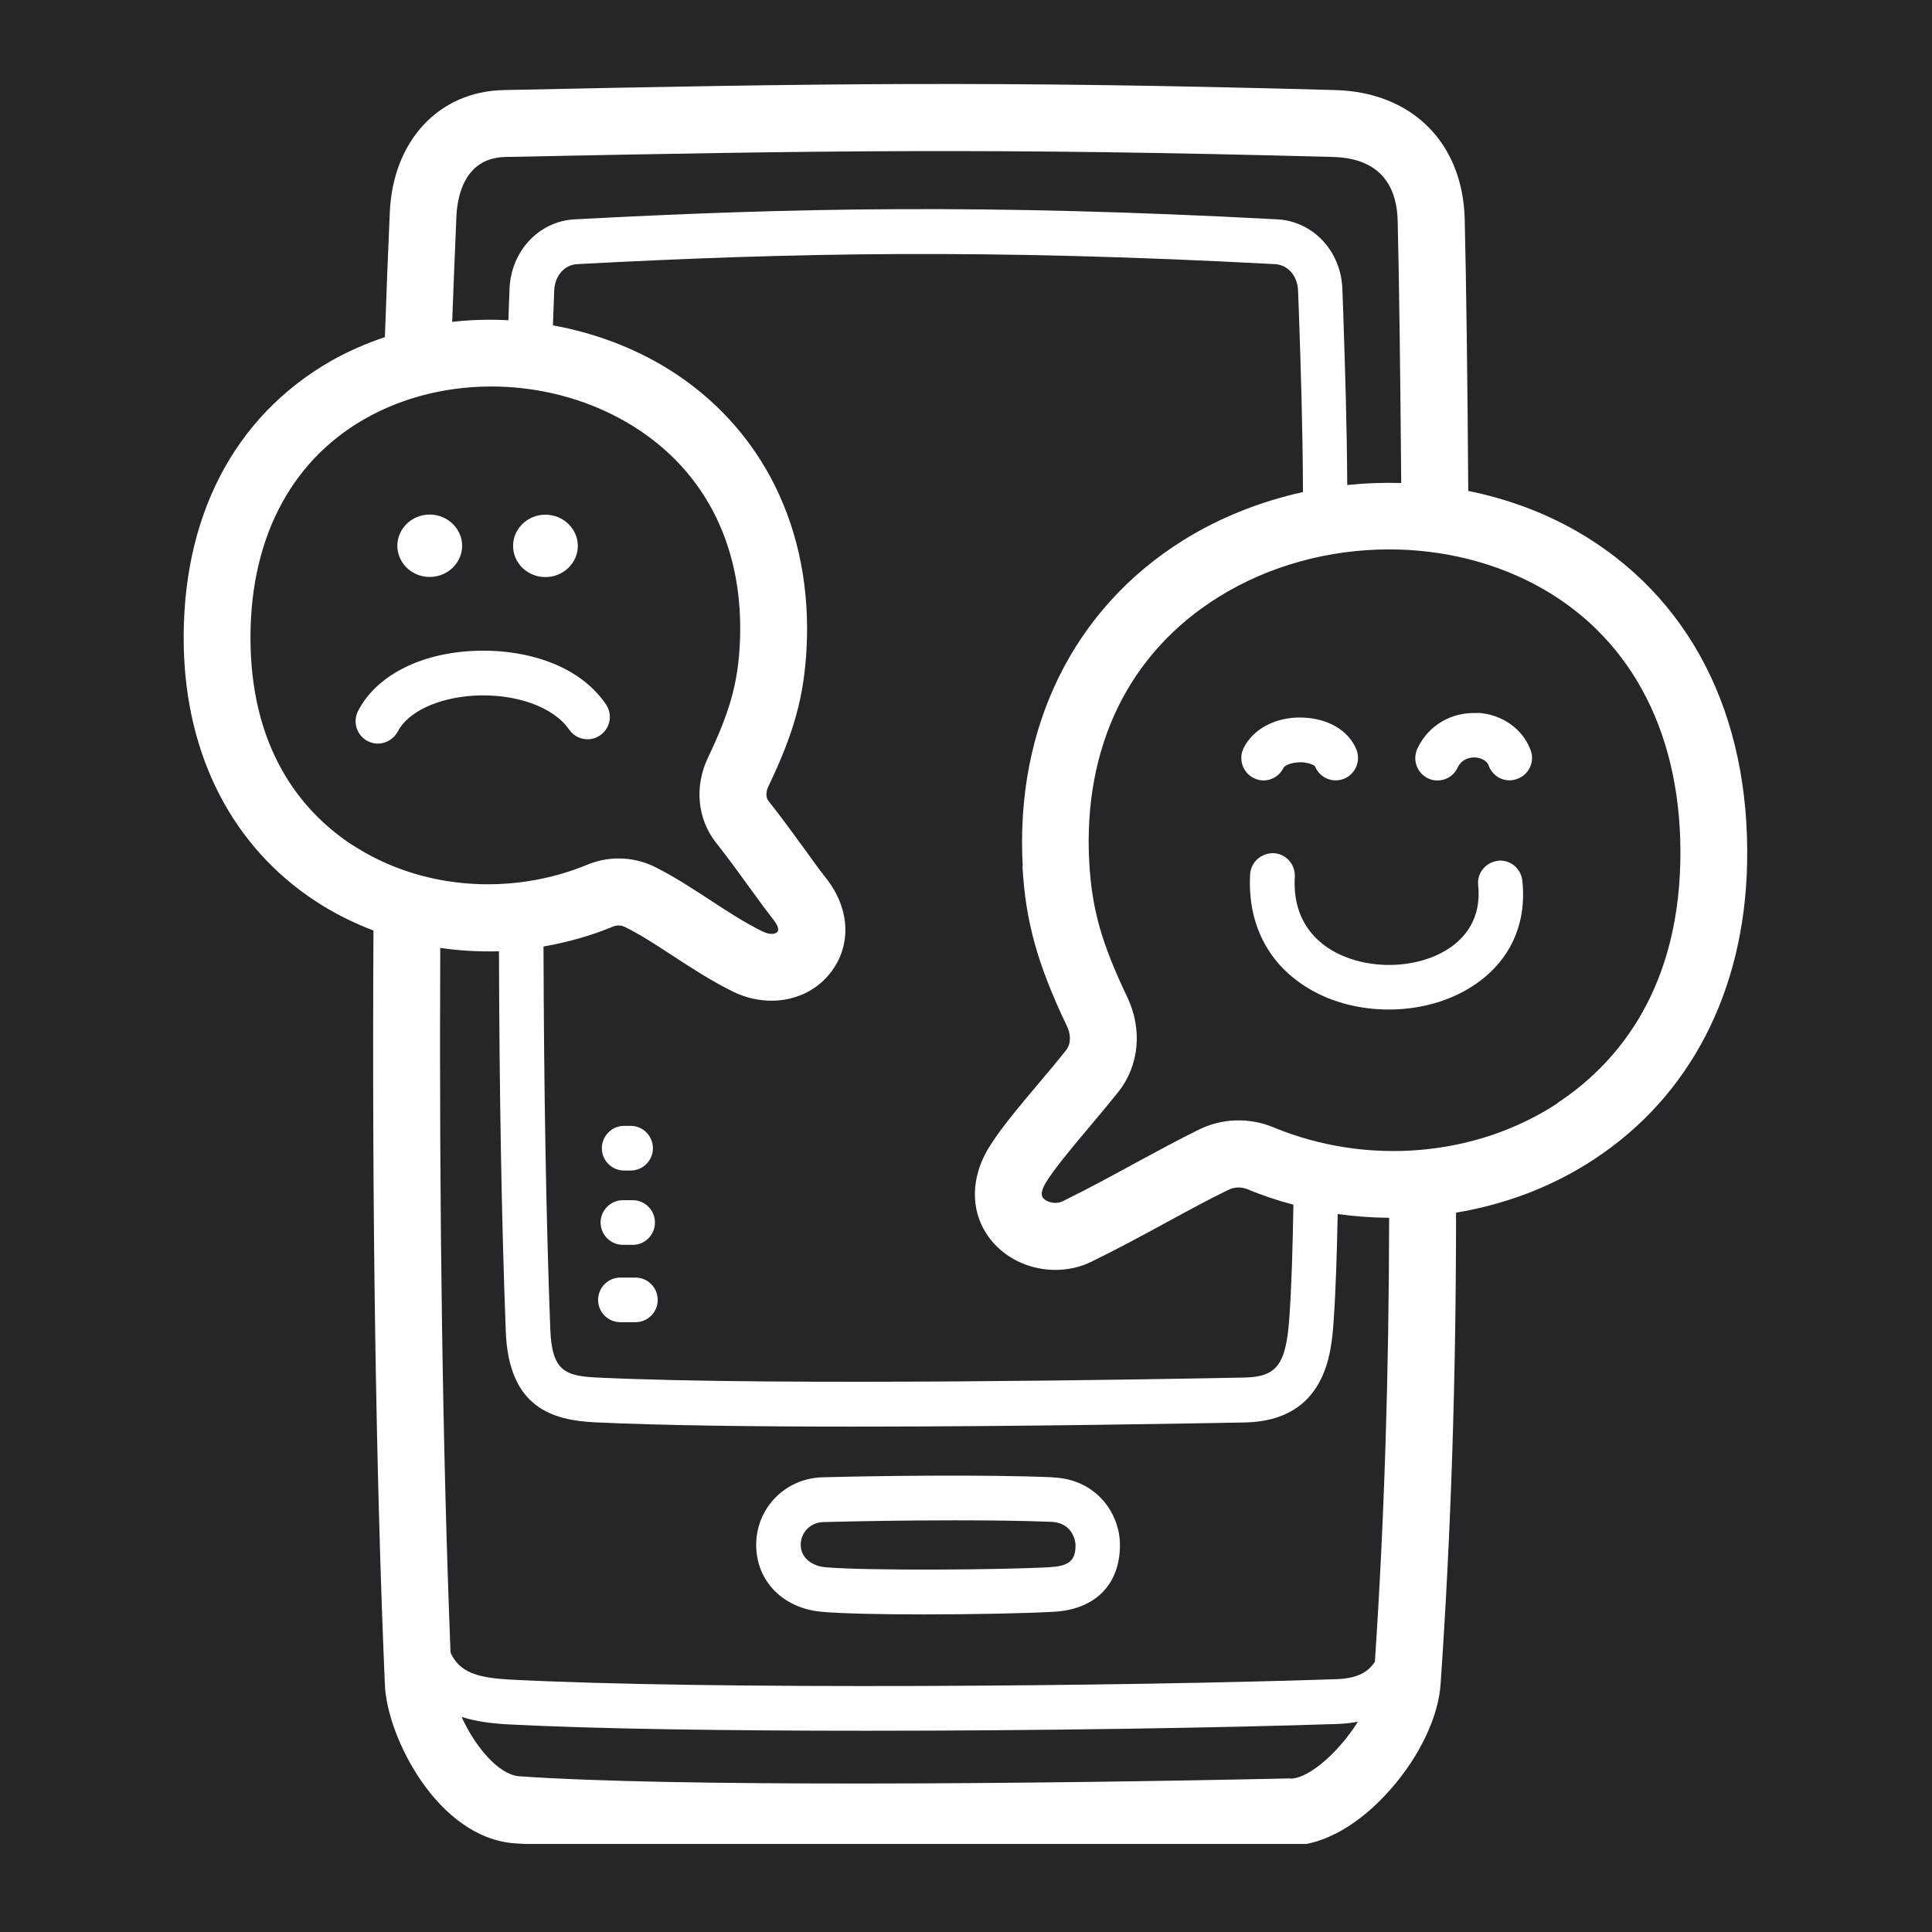 <svg xmlns="http://www.w3.org/2000/svg" xmlns:xlink="http://www.w3.org/1999/xlink" width="80" zoomAndPan="magnify" viewBox="0 0 60 60" height="80" preserveAspectRatio="xMidYMid meet" version="1.0"><defs><clipPath id="7cc570c30b"><path d="M 5.512 2.516 L 54.262 2.516 L 54.262 57.266 L 5.512 57.266 Z M 5.512 2.516 " clip-rule="nonzero"/></clipPath></defs><rect x="-6" width="72" fill="#ffffff" y="-6" height="72" fill-opacity="1"/><rect x="-6" width="72" fill="#262527" y="-6" height="72" fill-opacity="1"/><g clip-path="url(#7cc570c30b)"><path fill="#ffffff" d="M 19.734 39.676 L 19.266 39.676 C 18.883 39.676 18.574 39.988 18.574 40.371 C 18.574 40.75 18.883 41.062 19.266 41.062 L 19.734 41.062 C 20.117 41.062 20.426 40.75 20.426 40.371 C 20.426 39.988 20.117 39.676 19.734 39.676 Z M 16.938 17.922 C 17.492 17.922 17.945 17.488 17.945 16.953 C 17.945 16.422 17.492 15.984 16.938 15.984 C 16.383 15.984 15.934 16.422 15.934 16.953 C 15.934 17.488 16.383 17.922 16.938 17.922 Z M 19.383 36.352 L 19.586 36.352 C 19.969 36.352 20.277 36.039 20.277 35.66 C 20.277 35.277 19.969 34.965 19.586 34.965 L 19.383 34.965 C 19 34.965 18.691 35.277 18.691 35.66 C 18.691 36.039 19 36.352 19.383 36.352 Z M 19.344 38.66 L 19.652 38.66 C 20.031 38.66 20.34 38.348 20.34 37.965 C 20.34 37.586 20.031 37.273 19.652 37.273 L 19.344 37.273 C 18.965 37.273 18.652 37.586 18.652 37.965 C 18.652 38.348 18.965 38.66 19.344 38.66 Z M 13.344 17.918 C 13.898 17.918 14.352 17.484 14.352 16.949 C 14.352 16.418 13.898 15.98 13.344 15.98 C 12.789 15.98 12.34 16.418 12.34 16.949 C 12.34 17.484 12.789 17.918 13.344 17.918 Z M 45.883 22.145 C 45.078 22.105 44.359 22.523 44.02 23.246 C 43.855 23.594 44.004 24.008 44.348 24.172 C 44.441 24.219 44.543 24.238 44.645 24.238 C 44.902 24.238 45.152 24.094 45.266 23.84 C 45.41 23.539 45.695 23.52 45.812 23.523 C 45.98 23.535 46.176 23.613 46.23 23.773 C 46.363 24.137 46.754 24.324 47.117 24.191 C 47.477 24.062 47.668 23.668 47.539 23.309 C 47.297 22.637 46.648 22.18 45.887 22.137 Z M 46.52 26.734 C 46.137 26.777 45.863 27.117 45.906 27.496 C 46.016 28.551 45.465 29.148 44.988 29.461 C 43.988 30.113 42.438 30.137 41.379 29.523 C 40.805 29.188 40.137 28.52 40.211 27.227 C 40.23 26.844 39.938 26.516 39.559 26.496 C 39.18 26.484 38.848 26.766 38.824 27.148 C 38.738 28.707 39.395 29.973 40.684 30.723 C 41.402 31.145 42.27 31.352 43.129 31.352 C 44.062 31.352 44.992 31.109 45.738 30.621 C 46.875 29.883 47.426 28.719 47.277 27.352 C 47.238 26.969 46.898 26.688 46.52 26.73 Z M 48.949 16.488 C 47.914 15.895 46.773 15.484 45.598 15.246 C 45.574 11.707 45.535 8.797 45.488 6.809 C 45.43 4.438 43.855 2.863 41.473 2.797 C 30.801 2.504 25.562 2.59 15.648 2.797 C 13.629 2.836 12.203 4.367 12.105 6.598 C 12.051 7.828 12 9.129 11.953 10.469 C 11.375 10.664 10.809 10.91 10.277 11.211 C 7.246 12.949 5.625 16.102 5.707 20.086 C 5.781 23.492 7.23 26.301 9.797 27.984 C 10.359 28.355 10.965 28.656 11.598 28.898 C 11.551 37.672 11.672 45.766 11.953 52.328 C 12.023 53.969 13.609 57.082 15.988 57.246 C 18.488 57.418 22.445 57.477 26.445 57.477 C 32.684 57.477 39.023 57.344 40.117 57.316 C 41.125 57.297 42.254 56.645 43.215 55.535 C 44.102 54.516 44.668 53.309 44.738 52.316 C 45.059 47.672 45.219 42.867 45.219 37.66 C 46.746 37.406 48.215 36.855 49.504 36.004 C 52.488 34.047 54.176 30.785 54.258 26.816 C 54.355 22.172 52.465 18.5 48.945 16.484 Z M 14.176 6.691 C 14.203 6.152 14.395 4.906 15.691 4.875 C 25.57 4.676 30.789 4.59 41.41 4.875 C 43.027 4.922 43.387 5.977 43.406 6.855 C 43.453 8.785 43.488 11.59 43.516 15 C 42.957 14.984 42.395 15.004 41.84 15.062 C 41.828 13.105 41.77 11.375 41.715 9.695 L 41.688 8.977 C 41.652 7.805 40.781 6.871 39.668 6.812 C 30.594 6.328 24.59 6.453 17.844 6.812 C 16.734 6.871 15.867 7.801 15.824 8.973 C 15.809 9.293 15.801 9.617 15.789 9.945 C 15.203 9.914 14.621 9.93 14.043 9.996 C 14.086 8.855 14.129 7.742 14.176 6.688 Z M 31.754 26.906 C 31.852 28.637 32.215 29.934 33.137 31.875 C 33.238 32.086 33.285 32.391 33.109 32.613 C 32.848 32.945 32.551 33.297 32.254 33.648 C 31.625 34.395 31.031 35.102 30.688 35.676 C 30.078 36.707 30.152 37.836 30.875 38.625 C 31.363 39.156 32.066 39.438 32.777 39.438 C 33.164 39.438 33.551 39.355 33.902 39.18 C 34.742 38.77 35.52 38.348 36.27 37.938 C 36.934 37.578 37.555 37.238 38.148 36.953 C 38.332 36.859 38.551 36.855 38.746 36.934 C 39.211 37.129 39.688 37.285 40.168 37.414 C 40.148 38.605 40.113 39.961 40.039 40.961 C 39.934 42.387 39.648 42.762 38.637 42.781 C 36.277 42.828 24.219 43.051 18.555 42.781 C 17.555 42.734 17.141 42.586 17.09 41.285 C 16.961 37.863 16.891 33.859 16.879 29.395 C 17.613 29.266 18.34 29.066 19.035 28.777 C 19.16 28.727 19.293 28.73 19.41 28.789 C 19.879 29.02 20.359 29.332 20.871 29.668 C 21.465 30.055 22.078 30.457 22.773 30.801 C 23.16 30.988 23.566 31.078 23.961 31.078 C 24.668 31.078 25.332 30.785 25.773 30.234 C 26.457 29.383 26.406 28.219 25.652 27.27 C 25.457 27.023 25.215 26.691 24.965 26.34 C 24.637 25.891 24.266 25.379 23.867 24.875 C 23.766 24.75 23.797 24.559 23.863 24.422 C 24.656 22.766 24.965 21.648 25.047 20.164 C 25.25 16.453 23.684 13.277 20.742 11.453 C 19.652 10.781 18.43 10.332 17.172 10.105 C 17.184 9.738 17.199 9.379 17.211 9.031 C 17.227 8.57 17.523 8.227 17.922 8.203 C 24.625 7.848 30.59 7.723 39.602 8.203 C 40 8.227 40.297 8.57 40.312 9.027 L 40.34 9.75 C 40.398 11.477 40.457 13.262 40.465 15.281 C 39.16 15.57 37.902 16.062 36.766 16.766 C 33.344 18.891 31.52 22.586 31.762 26.906 Z M 10.934 26.238 C 9.535 25.32 7.855 23.5 7.781 20.039 C 7.715 16.852 8.969 14.363 11.309 13.02 C 13.797 11.59 17.148 11.676 19.648 13.227 C 21.957 14.656 23.137 17.082 22.973 20.051 C 22.906 21.25 22.656 22.125 21.988 23.527 C 21.559 24.422 21.656 25.438 22.238 26.172 C 22.613 26.645 22.969 27.137 23.281 27.57 C 23.551 27.938 23.801 28.285 24.023 28.566 C 24.148 28.723 24.199 28.871 24.148 28.934 C 24.102 29 23.93 29.051 23.68 28.926 C 23.102 28.641 22.547 28.277 22.008 27.922 C 21.465 27.57 20.906 27.203 20.32 26.914 C 19.973 26.746 19.594 26.66 19.215 26.66 C 18.887 26.66 18.555 26.723 18.246 26.852 C 15.832 27.848 13.031 27.613 10.934 26.234 Z M 40.074 55.23 C 32.02 55.406 20.918 55.5 16.133 55.164 C 15.465 55.117 14.734 54.203 14.336 53.32 C 14.777 53.461 15.262 53.523 15.758 53.551 C 18.523 53.695 22.629 53.75 26.914 53.75 C 32.27 53.75 37.906 53.66 41.555 53.539 C 41.781 53.531 41.98 53.504 42.172 53.469 C 41.605 54.371 40.688 55.223 40.078 55.238 Z M 42.707 51.594 C 42.48 51.957 42.113 52.125 41.508 52.148 C 34.961 52.371 22.023 52.484 15.828 52.16 C 14.836 52.105 14.27 51.941 13.992 51.324 C 13.746 45.098 13.637 37.574 13.672 29.438 C 14.273 29.527 14.887 29.559 15.496 29.543 C 15.508 33.969 15.578 37.938 15.707 41.34 C 15.793 43.723 17.164 44.109 18.484 44.172 C 20.566 44.27 23.492 44.305 26.488 44.305 C 31.715 44.305 37.152 44.203 38.66 44.176 C 41.195 44.125 41.348 41.98 41.414 41.066 C 41.484 40.109 41.52 38.848 41.543 37.703 C 42.074 37.777 42.605 37.816 43.141 37.82 C 43.133 42.703 42.992 47.223 42.699 51.598 Z M 48.371 34.262 C 45.836 35.926 42.453 36.215 39.543 35.008 C 38.797 34.699 37.957 34.727 37.238 35.078 C 36.609 35.387 35.965 35.738 35.285 36.105 C 34.555 36.504 33.793 36.918 32.996 37.309 C 32.785 37.41 32.523 37.34 32.402 37.215 C 32.316 37.121 32.344 36.961 32.473 36.738 C 32.727 36.312 33.293 35.641 33.84 34.988 C 34.145 34.629 34.453 34.258 34.734 33.906 C 35.379 33.09 35.484 31.969 35.012 30.973 C 34.207 29.289 33.91 28.234 33.828 26.785 C 33.629 23.199 35.059 20.27 37.852 18.535 C 39.43 17.555 41.293 17.062 43.141 17.062 C 44.82 17.062 46.484 17.469 47.918 18.289 C 50.746 19.91 52.266 22.922 52.184 26.766 C 52.094 30.945 50.059 33.145 48.367 34.254 Z M 39.238 24.238 C 39.492 24.238 39.738 24.094 39.859 23.848 C 39.891 23.785 40.047 23.695 40.301 23.676 C 40.605 23.652 40.812 23.762 40.84 23.801 C 40.984 24.16 41.391 24.328 41.742 24.184 C 42.094 24.039 42.266 23.637 42.125 23.277 C 41.887 22.691 41.25 22.312 40.465 22.285 C 39.641 22.25 38.918 22.629 38.621 23.234 C 38.453 23.578 38.594 23.996 38.938 24.164 C 39.035 24.211 39.137 24.238 39.242 24.238 Z M 32.703 45.879 C 30.691 45.789 27.242 45.832 25.539 45.879 C 24.387 45.91 23.484 46.832 23.484 47.977 C 23.484 49.121 24.34 49.953 25.516 50.055 C 26.148 50.113 27.391 50.137 28.699 50.137 C 30.254 50.137 31.902 50.102 32.73 50.055 C 34.016 49.984 34.781 49.207 34.781 47.98 C 34.781 47.008 34.055 45.938 32.703 45.883 Z M 32.652 48.668 C 31.168 48.754 26.93 48.785 25.633 48.672 C 25.262 48.641 24.867 48.41 24.867 47.977 C 24.867 47.586 25.172 47.277 25.574 47.27 C 26.555 47.242 28.109 47.215 29.633 47.215 C 30.734 47.215 31.816 47.227 32.645 47.262 C 33.379 47.293 33.402 47.969 33.402 47.977 C 33.402 48.387 33.277 48.629 32.656 48.664 Z M 17.676 22.656 C 17.891 22.973 18.324 23.055 18.637 22.836 C 18.953 22.621 19.035 22.188 18.816 21.871 C 17.891 20.516 16.039 20.129 14.617 20.219 C 12.977 20.316 11.668 21.016 11.121 22.078 C 10.945 22.418 11.078 22.836 11.418 23.016 C 11.52 23.066 11.629 23.094 11.734 23.094 C 11.984 23.094 12.227 22.953 12.352 22.719 C 12.664 22.113 13.586 21.676 14.703 21.605 C 15.996 21.527 17.191 21.949 17.676 22.66 Z M 17.676 22.656 " fill-opacity="1" fill-rule="nonzero"/></g></svg>
